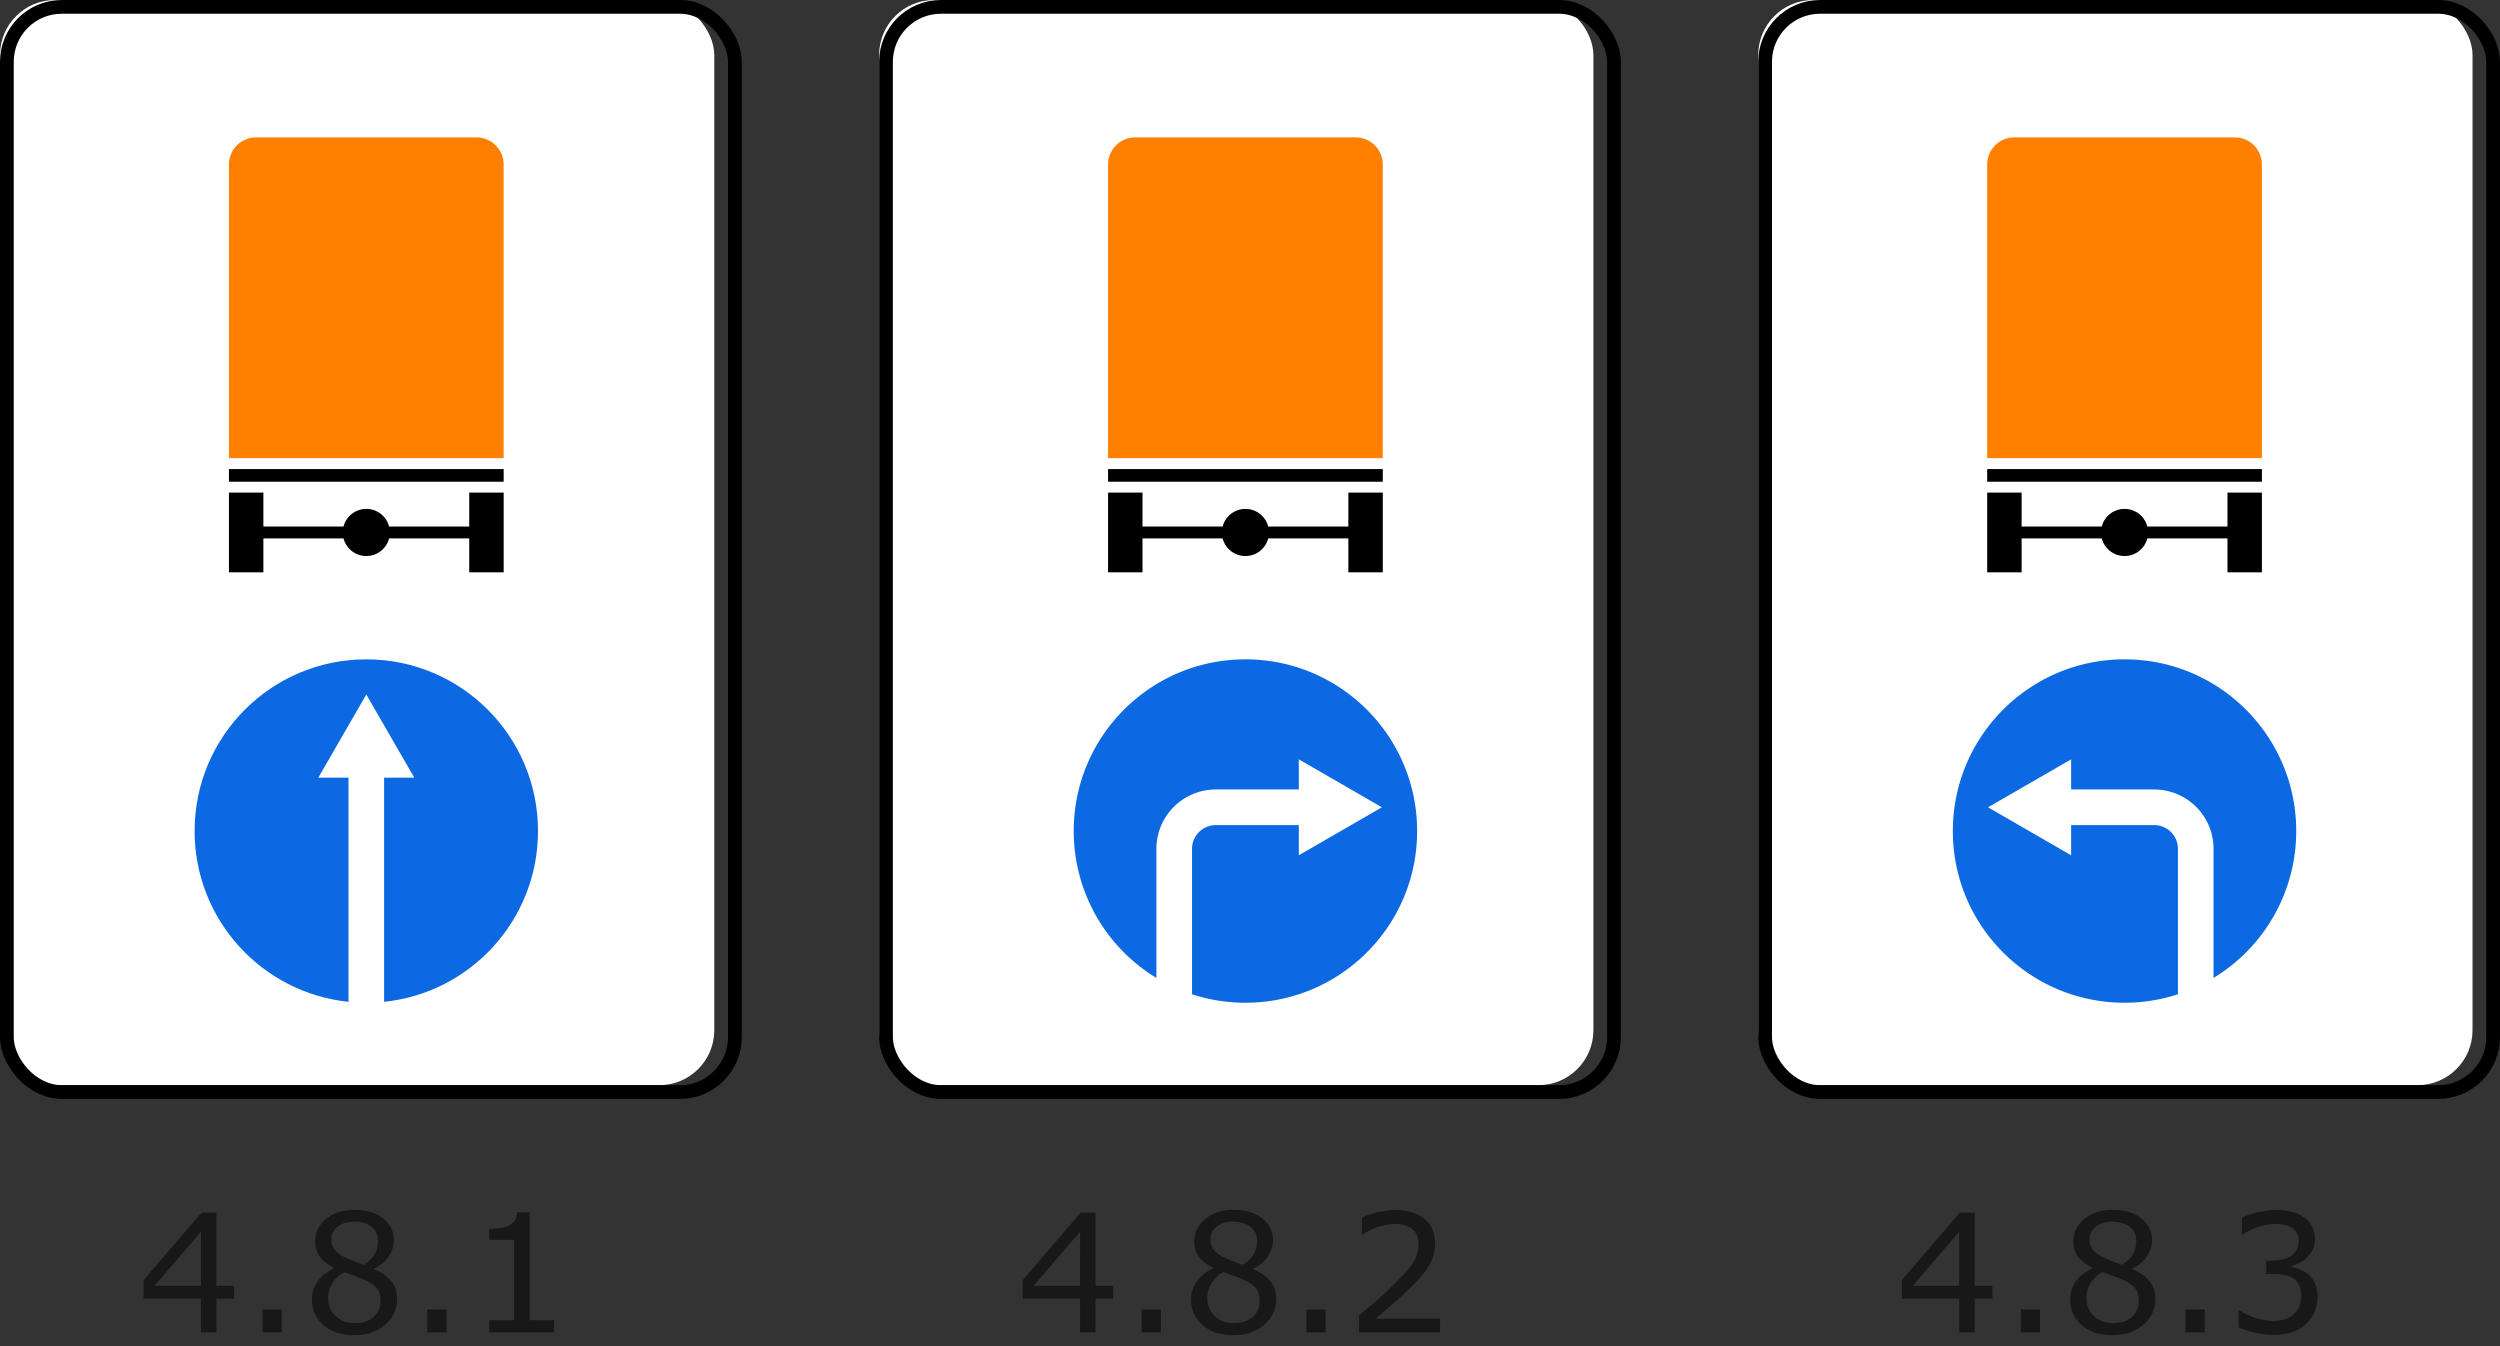 <svg width="182" height="98" xmlns="http://www.w3.org/2000/svg"><rect width="100%" height="100%" fill="#333333" stroke="none"/><g fill="none" fill-rule="evenodd"><g><rect fill="#FFF" fill-rule="nonzero" width="52" height="79" rx="4"/><rect stroke="#000" x=".5" y=".5" width="53" height="79" rx="4"/><path fill="#000" fill-rule="nonzero" d="M16.667 34.147h20v.922h-20zM16.667 35.861v5.806h2.507v-2.474h5.833c.19.74.862 1.286 1.662 1.286.799 0 1.467-.546 1.657-1.286h5.834v2.474h2.507V35.86H34.16v2.474h-5.834a1.712 1.712 0 0 0-1.657-1.286c-.8 0-1.472.546-1.662 1.286h-5.833v-2.474h-2.507z"/><path d="M26.667 48c-6.904 0-12.5 5.596-12.5 12.5 0 6.466 4.91 11.784 11.204 12.433V56.612h-2.197l3.493-6.05 3.492 6.05h-2.196v16.321c6.294-.649 11.204-5.967 11.204-12.433 0-6.904-5.597-12.5-12.5-12.5z" fill="#0D69E1" fill-rule="nonzero"/><path d="M18.646 10c-1.097 0-1.98.883-1.98 1.98v21.374h20V11.98c0-1.096-.882-1.979-1.979-1.979H18.646z" fill="#FF8000" fill-rule="nonzero"/></g><g transform="translate(64)"><rect fill="#FFF" fill-rule="nonzero" width="52" height="79" rx="4"/><rect stroke="#000" x=".5" y=".5" width="53" height="79" rx="4"/></g><g fill-rule="nonzero"><path fill="#000" d="M80.667 34.147h20v.922h-20zM80.667 35.861v5.806h2.507v-2.474h5.833c.19.74.862 1.286 1.662 1.286.799 0 1.467-.546 1.657-1.286h5.834v2.474h2.507V35.86H98.16v2.474h-5.834a1.712 1.712 0 0 0-1.657-1.286c-.8 0-1.472.546-1.662 1.286h-5.833v-2.474h-2.507z"/><path d="M82.646 10c-1.097 0-1.98.883-1.98 1.98v21.374h20V11.98c0-1.096-.882-1.979-1.979-1.979H82.646z" fill="#FF8000"/><path d="M90.667 48c6.903 0 12.5 5.596 12.5 12.5S97.57 73 90.667 73c-1.358 0-2.665-.218-3.888-.618V61.796c0-.954.774-1.728 1.728-1.728h6.048v2.196l6.049-3.493-6.05-3.492v2.196h-6.047a4.32 4.32 0 0 0-4.32 4.321v9.396a12.494 12.494 0 0 1-6.02-10.692c0-6.904 5.596-12.5 12.5-12.5z" fill="#0D69E1"/></g><g transform="translate(128)"><rect fill="#FFF" fill-rule="nonzero" width="52" height="79" rx="4"/><rect stroke="#000" x=".5" y=".5" width="53" height="79" rx="4"/></g><g fill-rule="nonzero"><path fill="#000" d="M144.667 34.147h20v.922h-20zM144.667 35.861v5.806h2.507v-2.474h5.833c.19.74.862 1.286 1.662 1.286.799 0 1.467-.546 1.657-1.286h5.834v2.474h2.507V35.86h-2.507v2.474h-5.834a1.712 1.712 0 0 0-1.657-1.286c-.8 0-1.472.546-1.662 1.286h-5.833v-2.474h-2.507z"/><path d="M146.646 10c-1.097 0-1.98.883-1.98 1.98v21.374h20V11.98c0-1.096-.882-1.979-1.979-1.979h-16.041z" fill="#FF8000"/><path d="M154.667 48c-6.904 0-12.5 5.596-12.5 12.5s5.596 12.5 12.5 12.5c1.357 0 2.664-.218 3.888-.618V61.796c0-.954-.774-1.728-1.729-1.728h-6.047v2.196l-6.05-3.493 6.05-3.492v2.196h6.047a4.32 4.32 0 0 1 4.32 4.321v9.396a12.494 12.494 0 0 0 6.02-10.692c0-6.904-5.596-12.5-12.5-12.5z" fill="#0D69E1"/></g><path d="M17.049 94.545h-1.295V97h-1.125v-2.455H10.45v-1.348l4.225-4.922h1.078v5.332h1.295v.938zm-2.42-.938V89.67l-3.381 3.937h3.38zM20.512 97h-1.4v-1.67h1.4V97zm8.396-2.432c0 .754-.294 1.381-.882 1.881-.588.5-1.327.75-2.217.75-.946 0-1.699-.244-2.26-.732-.56-.488-.84-1.113-.84-1.875 0-.485.14-.923.422-1.316.281-.392.678-.704 1.19-.934v-.035c-.47-.25-.816-.524-1.04-.82-.225-.298-.338-.669-.338-1.114 0-.656.27-1.203.809-1.64.539-.438 1.225-.657 2.057-.657.87 0 1.566.21 2.086.627.52.418.779.95.779 1.594 0 .394-.123.782-.37 1.163-.245.38-.607.679-1.083.894v.035c.547.234.965.523 1.254.867.289.344.433.781.433 1.312zm-1.388-4.26c0-.417-.162-.75-.484-.998-.322-.248-.733-.373-1.233-.373-.492 0-.896.118-1.21.352-.315.234-.472.55-.472.95 0 .28.08.524.237.729.159.205.398.387.718.548.145.07.353.162.624.275.272.113.536.207.794.281.387-.258.654-.525.803-.802.148-.278.223-.598.223-.961zm.181 4.372c0-.36-.079-.648-.237-.865-.158-.216-.468-.434-.929-.653a5.885 5.885 0 0 0-.603-.24c-.22-.074-.51-.178-.873-.31a2.306 2.306 0 0 0-.847.779 2 2 0 0 0-.32 1.113c0 .527.182.963.546 1.307.363.343.824.515 1.382.515.57 0 1.027-.146 1.368-.44.342-.292.513-.695.513-1.206zM32.506 97h-1.4v-1.67h1.4V97zm7.834 0h-4.723v-.89h1.817v-5.848h-1.817v-.797c.246 0 .51-.02.791-.062.281-.04.494-.1.639-.178.18-.098.321-.222.425-.372.103-.15.163-.353.178-.607h.909v7.863h1.78V97zM81.049 94.545h-1.295V97h-1.125v-2.455H74.45v-1.348l4.225-4.922h1.078v5.332h1.295v.938zm-2.42-.938V89.67l-3.381 3.937h3.38zM84.512 97h-1.4v-1.67h1.4V97zm8.396-2.432c0 .754-.294 1.381-.882 1.881-.588.5-1.327.75-2.217.75-.946 0-1.699-.244-2.26-.732-.56-.488-.84-1.113-.84-1.875 0-.485.14-.923.422-1.316.281-.392.678-.704 1.19-.934v-.035c-.47-.25-.816-.524-1.04-.82-.225-.298-.338-.669-.338-1.114 0-.656.27-1.203.809-1.64.539-.438 1.225-.657 2.057-.657.87 0 1.566.21 2.086.627.52.418.779.95.779 1.594 0 .394-.123.782-.37 1.163-.245.38-.607.679-1.083.894v.035c.547.234.965.523 1.254.867.289.344.433.781.433 1.312zm-1.388-4.26c0-.417-.162-.75-.484-.998-.322-.248-.733-.373-1.233-.373-.492 0-.896.118-1.21.352-.315.234-.472.55-.472.95 0 .28.08.524.237.729.159.205.398.387.718.548.145.07.353.162.624.275.272.113.536.207.794.281.387-.258.654-.525.803-.802.148-.278.223-.598.223-.961zm.181 4.372c0-.36-.079-.648-.237-.865-.158-.216-.468-.434-.929-.653a5.885 5.885 0 0 0-.603-.24c-.22-.074-.51-.178-.873-.31a2.306 2.306 0 0 0-.847.779 2 2 0 0 0-.32 1.113c0 .527.182.963.546 1.307.363.343.824.515 1.382.515.57 0 1.027-.146 1.368-.44.342-.292.513-.695.513-1.206zM96.506 97h-1.4v-1.67h1.4V97zm8.332 0h-5.906v-1.225c.41-.351.82-.703 1.233-1.054a22.93 22.93 0 0 0 1.151-1.05c.75-.726 1.264-1.303 1.541-1.73a2.5 2.5 0 0 0 .416-1.386c0-.453-.149-.808-.448-1.064-.299-.256-.716-.384-1.25-.384-.356 0-.741.063-1.155.188a4.697 4.697 0 0 0-1.213.574h-.059v-1.23c.278-.137.648-.262 1.11-.375a5.65 5.65 0 0 1 1.346-.17c.894 0 1.595.216 2.103.647.508.432.762 1.017.762 1.755 0 .332-.042.642-.126.929-.084.287-.208.56-.372.817-.153.242-.331.48-.536.715-.206.234-.455.494-.748.78-.417.41-.85.807-1.294 1.192-.446.384-.862.74-1.248 1.069h4.693V97zM145.049 94.545h-1.295V97h-1.125v-2.455h-4.178v-1.348l4.225-4.922h1.078v5.332h1.295v.938zm-2.42-.938V89.67l-3.381 3.937h3.38zM148.512 97h-1.4v-1.67h1.4V97zm8.396-2.432c0 .754-.294 1.381-.882 1.881-.588.5-1.327.75-2.217.75-.946 0-1.699-.244-2.26-.732-.56-.488-.84-1.113-.84-1.875 0-.485.14-.923.422-1.316.281-.392.678-.704 1.19-.934v-.035c-.47-.25-.816-.524-1.04-.82-.225-.298-.338-.669-.338-1.114 0-.656.27-1.203.809-1.64.539-.438 1.225-.657 2.057-.657.87 0 1.566.21 2.086.627.52.418.779.95.779 1.594 0 .394-.123.782-.37 1.163-.245.38-.607.679-1.083.894v.035c.547.234.965.523 1.254.867.289.344.433.781.433 1.312zm-1.388-4.26c0-.417-.162-.75-.484-.998-.322-.248-.733-.373-1.233-.373-.492 0-.896.118-1.21.352-.315.234-.472.55-.472.95 0 .28.08.524.237.729.159.205.398.387.718.548.145.07.353.162.624.275.272.113.536.207.794.281.387-.258.654-.525.803-.802.148-.278.223-.598.223-.961zm.181 4.372c0-.36-.079-.648-.237-.865-.158-.216-.468-.434-.929-.653a5.885 5.885 0 0 0-.603-.24c-.22-.074-.51-.178-.873-.31a2.306 2.306 0 0 0-.847.779 2 2 0 0 0-.32 1.113c0 .527.182.963.546 1.307.363.343.824.515 1.382.515.57 0 1.027-.146 1.368-.44.342-.292.513-.695.513-1.206zm4.805 2.32h-1.4v-1.67h1.4V97zm7.564-4.201c.188.168.342.379.463.633s.182.582.182.984c0 .398-.072.764-.217 1.096a2.604 2.604 0 0 1-.61.867 2.765 2.765 0 0 1-1.034.606c-.396.131-.83.197-1.303.197-.485 0-.961-.058-1.43-.173a6.72 6.72 0 0 1-1.154-.378v-1.225h.088c.332.219.722.4 1.172.545.449.145.882.217 1.3.217.246 0 .508-.041.786-.123.277-.082.501-.203.673-.363a1.71 1.71 0 0 0 .402-.569c.088-.207.132-.468.132-.785 0-.312-.05-.571-.15-.776a1.193 1.193 0 0 0-.413-.484 1.615 1.615 0 0 0-.639-.249 4.575 4.575 0 0 0-.808-.067h-.528v-.973h.41c.594 0 1.068-.124 1.421-.372.354-.248.53-.61.53-1.087 0-.21-.044-.395-.134-.553a1.1 1.1 0 0 0-.375-.39 1.686 1.686 0 0 0-.54-.211 3.27 3.27 0 0 0-.65-.059c-.37 0-.765.067-1.183.2-.418.132-.813.32-1.184.562h-.058v-1.224c.277-.137.647-.263 1.11-.378a5.56 5.56 0 0 1 1.345-.173c.426 0 .8.039 1.125.117.324.078.617.203.879.375.281.187.494.414.638.68.145.265.217.576.217.931 0 .485-.17.907-.512 1.269a2.247 2.247 0 0 1-1.21.682v.082c.187.032.402.097.644.197s.447.223.615.372z" fill="#181818"/></g></svg>
